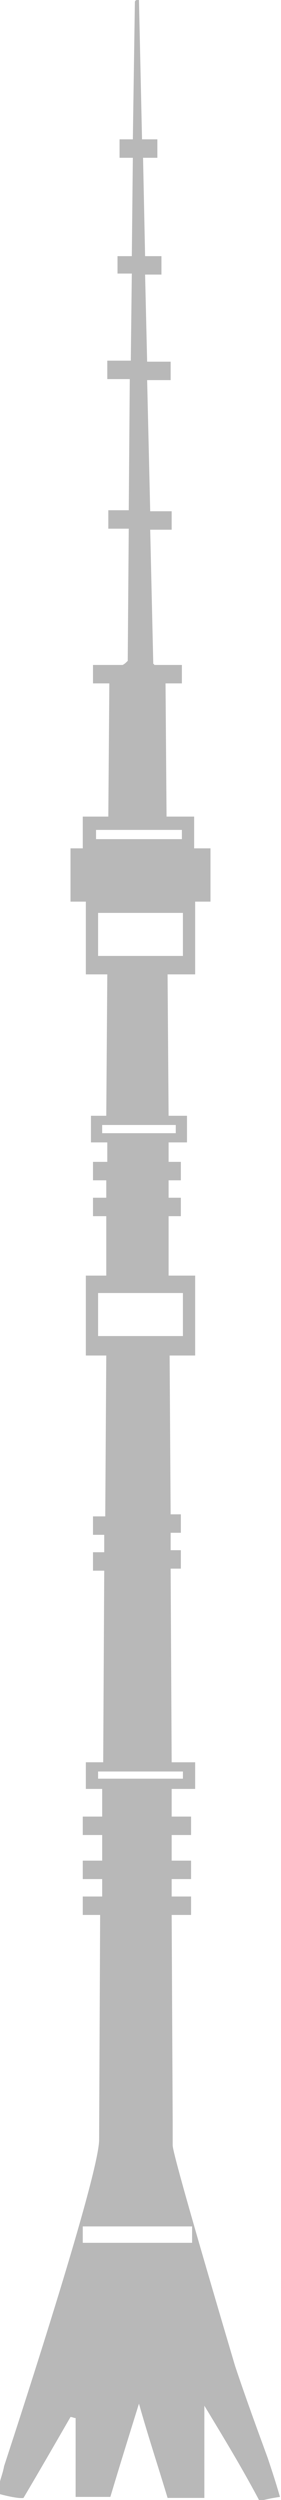 <?xml version="1.0" encoding="utf-8"?>
<!-- Generator: Adobe Illustrator 25.0.0, SVG Export Plug-In . SVG Version: 6.00 Build 0)  -->
<svg version="1.1" id="Layer_1" xmlns="http://www.w3.org/2000/svg" xmlns:xlink="http://www.w3.org/1999/xlink" x="0px" y="0px"
	 viewBox="0 0 27.5 244" style="enable-background:new 0 0 27.5 244;" xml:space="preserve">
<style type="text/css">
	.st0{fill-rule:evenodd;clip-rule:evenodd;fill:#B8B8B8;}
</style>
<g>
	<path class="st0" d="M20,234.8v9h-3.6c-0.9-3-1.9-6-2.8-9.2c-1,3.2-1.9,6.1-2.8,9.1H7.4V236c-0.2,0-0.3-0.1-0.5-0.1
		c-1.5,2.6-3,5.2-4.6,7.9c-0.5,0.1-2.1-0.3-2.4-0.4c-0.1-1.1,0.3-1.6,0.5-2.7c1.9-5.8,9.2-28.2,9.3-31.8l0.1-22H8.1v-1.8H10l0-1.7
		H8.1v-1.8H10l0-2.5H8.1v-1.8H10l0-2.7H8.4v-2.6h1.7l0.1-18.7l-1.1,0v-1.8l1.1,0l0-1.7l-1.1,0v-1.8l1.2,0l0.1-15.7H8.4v-7.8h2l0-5.8
		H9.1v-1.8h1.3l0-1.7H9.1v-1.8h1.4l0-1.9H8.9v-2.6h1.5l0.1-13.8H8.4V88H6.9v-5.2h1.2v-3.1h2.5l0.1-13H9.1v-1.8H12
		c0.2-0.1,0.3-0.2,0.5-0.4l0.1-12.9h-2v-1.8h2l0.1-12.8h-2.2v-1.8h2.3l0.1-8.5h-1.4V25h1.4l0.1-9.6h-1.3v-1.8H13l0.2-13.4
		c0-0.1,0.1-0.2,0.2-0.2c0,0,0.1,0,0.2,0l0.3,13.6h1.5v1.8h-1.4l0.2,9.6h1.6v1.8h-1.6l0.2,8.5h2.3v1.8h-2.3l0.3,12.8h2.1v1.8h-2.1
		l0.3,13.1c0.1,0,0.1,0.1,0.1,0.1h2.7v1.8h-1.6l0.1,13H19v3.1h1.6V88h-1.5v7.1h-2.7l0.1,13.8h1.8v2.6h-1.8l0,1.9h1.2v1.8h-1.2v1.7
		h1.2v1.8h-1.2l0,5.8h2.6v7.8h-2.5l0.1,15.5l1,0v1.8l-1,0l0,1.7l1,0v1.8l-1,0l0.1,18.9h2.3v2.6h-2.3l0,2.7h1.9v1.8h-1.9l0,2.5h1.9
		v1.8h-1.9l0,1.7h1.9v1.8h-1.9l0.1,20.2c0,0.7,0,1.5,0,2.3c0,1,5.6,19.8,6.1,21.5c1,3,2.1,6,3.2,9c0.4,1.2,0.8,2.4,1.2,3.8
		c-0.7,0.1-1.2,0.2-2,0.4C23.7,240.9,22,238.1,20,234.8z M18.8,218.9v-1.6H8.1v1.6H18.8z M17.9,173.6v-0.7H9.6v0.7H17.9z
		 M17.9,130.4v-4.2H9.6v4.2H17.9z M17.2,110.6v-0.8H10v0.8H17.2z M17.9,93.3v-4.2H9.6v4.2H17.9z M17.8,81.9v-0.9H9.4v0.9H17.8z"/>
</g>
</svg>
